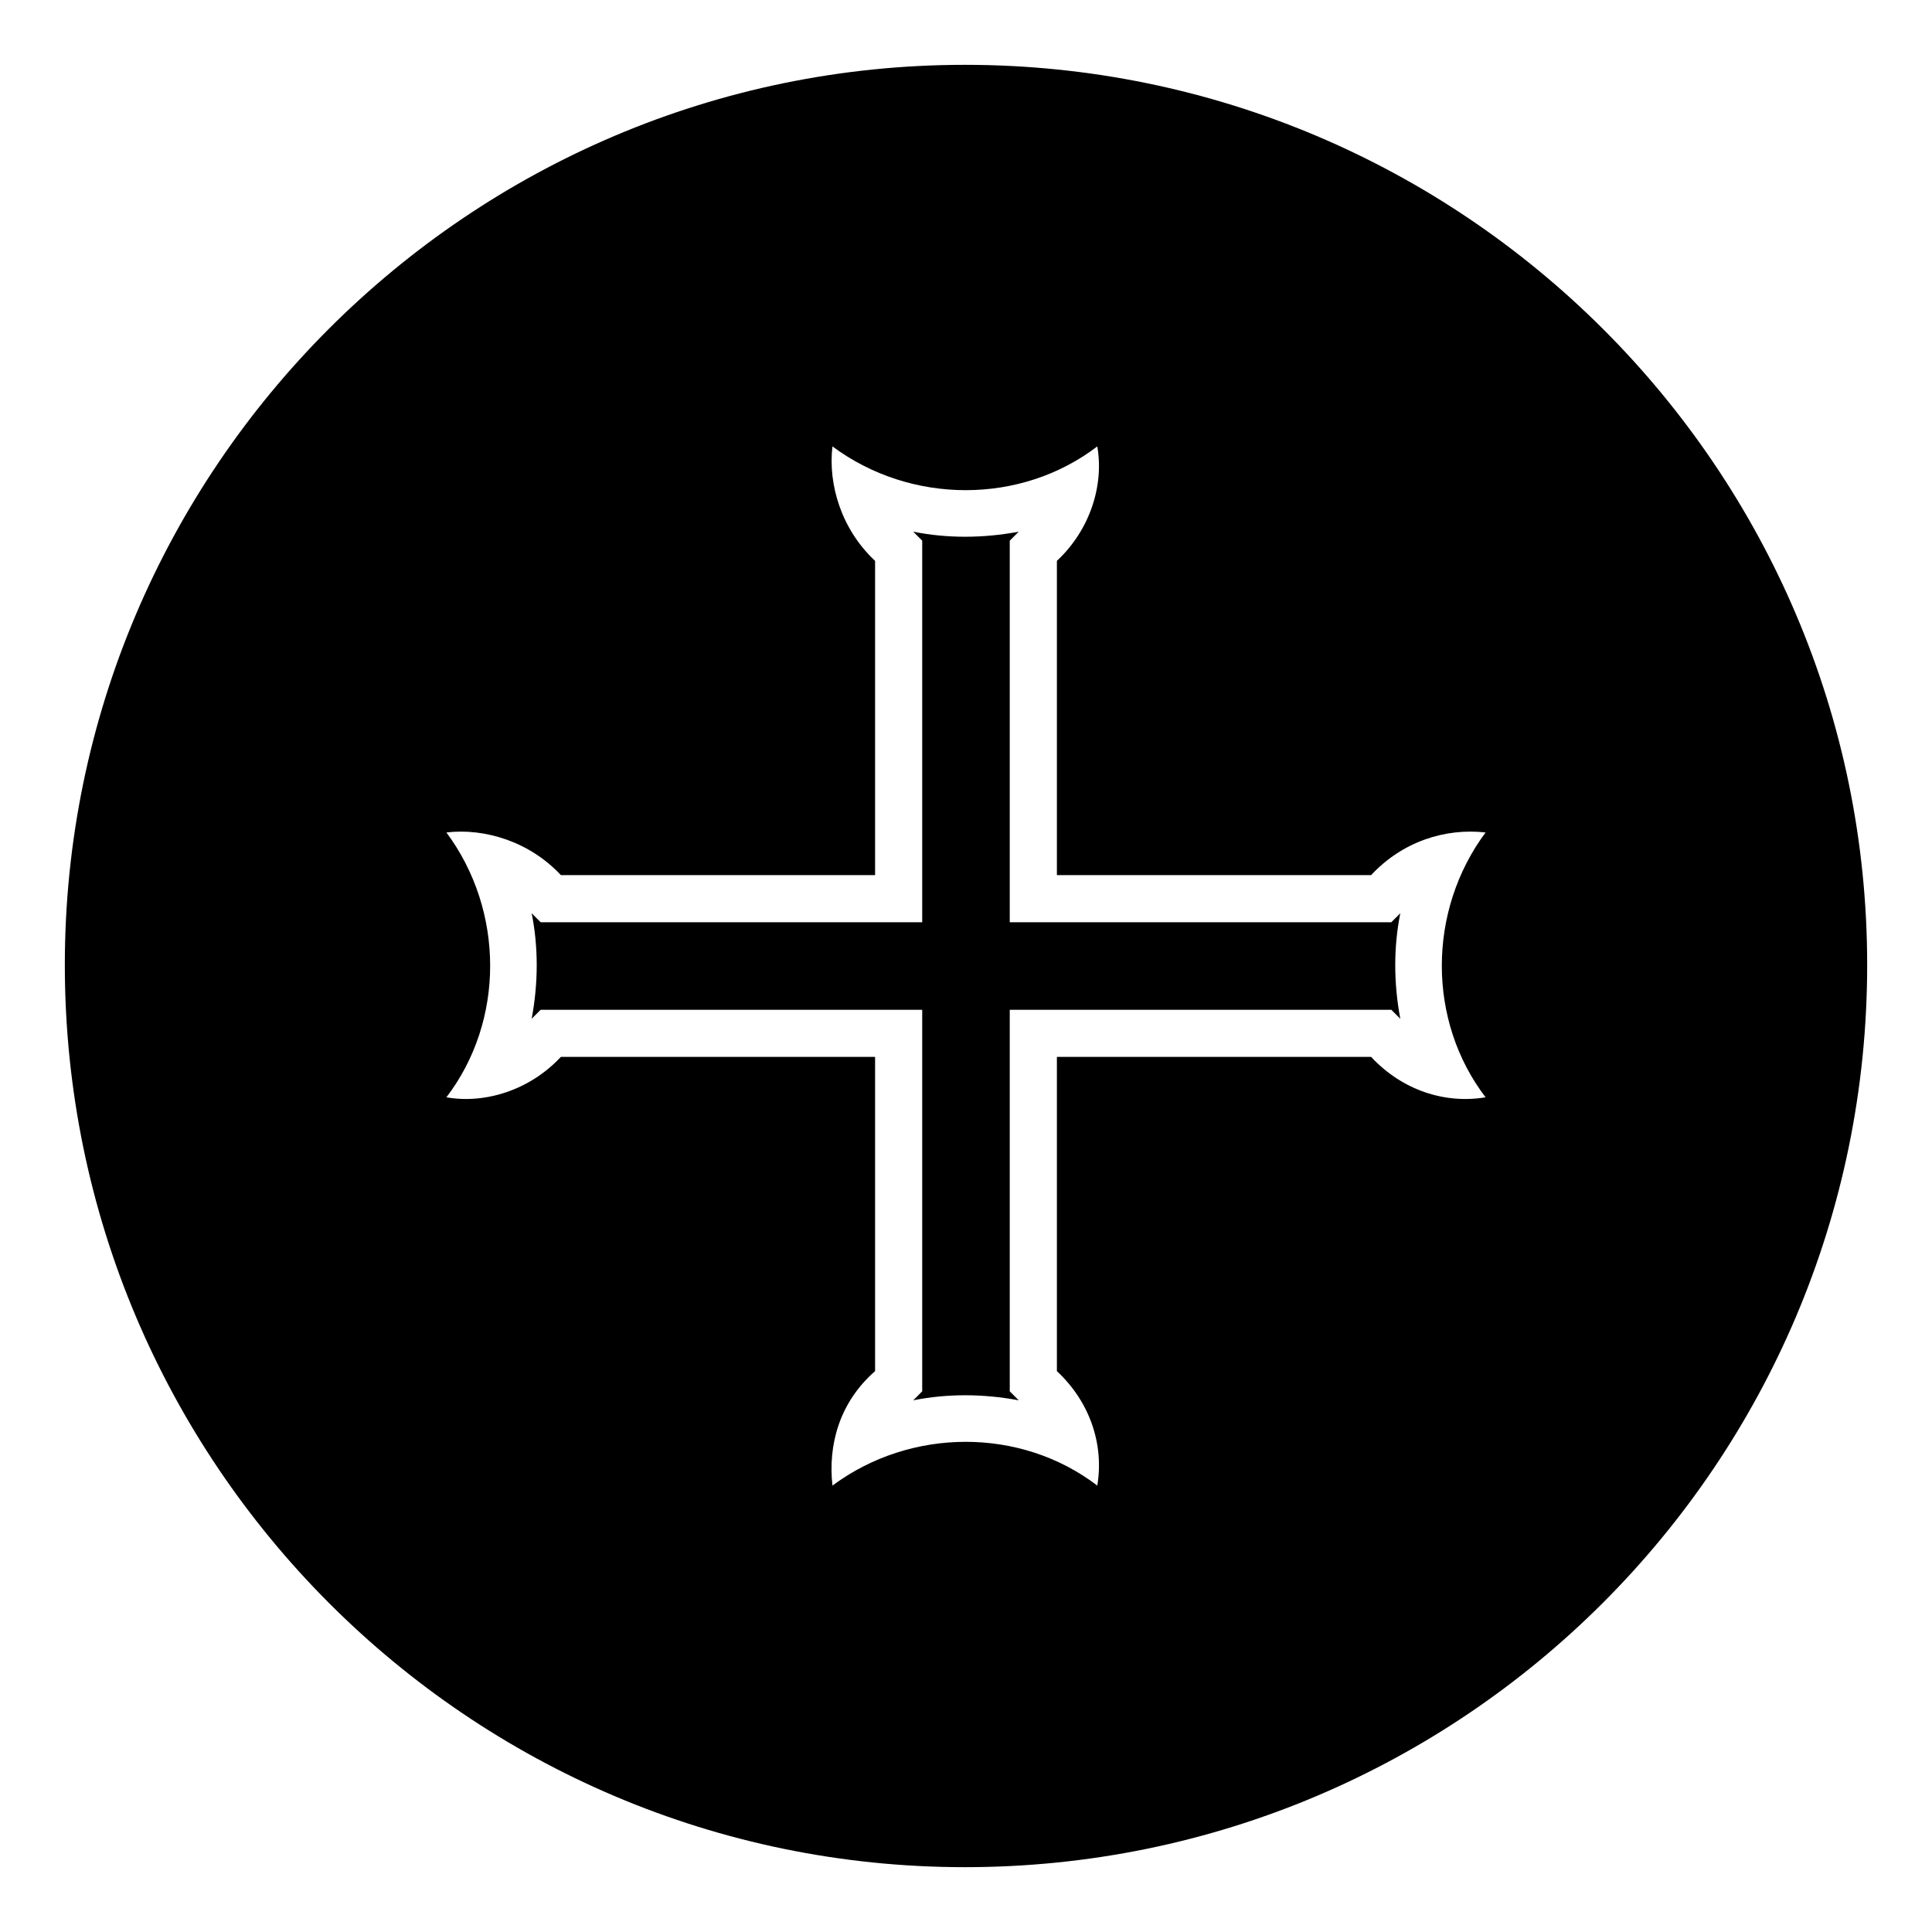 <?xml version="1.0" encoding="UTF-8"?>
<!-- Uploaded to: ICON Repo, www.iconrepo.com, Generator: ICON Repo Mixer Tools -->
<svg fill="#000000" width="800px" height="800px" version="1.1" viewBox="144 144 512 512" xmlns="http://www.w3.org/2000/svg">
 <path d="m399.7 161.18c132.05 0 239.12 107.07 239.12 238.52 0 132.05-107.07 239.12-239.12 239.12-131.45 0-238.52-107.07-238.52-239.12 0-131.45 107.07-238.52 238.52-238.52zm24.387 214.73v-83.273c8.922-8.328 12.492-20.223 10.707-30.336-20.223 15.465-49.371 15.465-70.188 0-1.191 10.113 2.379 22.008 11.301 30.336v83.273h-83.273c-8.328-8.922-20.223-12.492-30.336-11.301 15.465 20.82 15.465 49.965 0 70.188 10.113 1.785 22.008-1.785 30.336-10.707h83.273v83.273c-9.516 8.328-12.492 19.629-11.301 30.336 20.82-15.465 49.965-15.465 70.188 0 1.785-10.707-1.785-22.008-10.707-30.336v-83.273h83.273c8.328 8.922 19.629 12.492 30.336 10.707-15.465-20.223-15.465-49.371 0-70.188-10.707-1.191-22.008 2.379-30.336 11.301zm-139.19 10.113c1.785 8.922 1.785 18.438 0 27.957l2.379-2.379h101.12v101.12l-2.379 2.379c8.922-1.785 18.438-1.785 27.957 0l-2.379-2.379v-101.12h101.12l2.379 2.379c-1.785-9.516-1.785-19.035 0-27.957l-2.379 2.379h-101.12v-101.12l2.379-2.379c-9.516 1.785-19.035 1.785-27.957 0l2.379 2.379v101.12h-101.12z" fill-rule="evenodd"/>
</svg>
